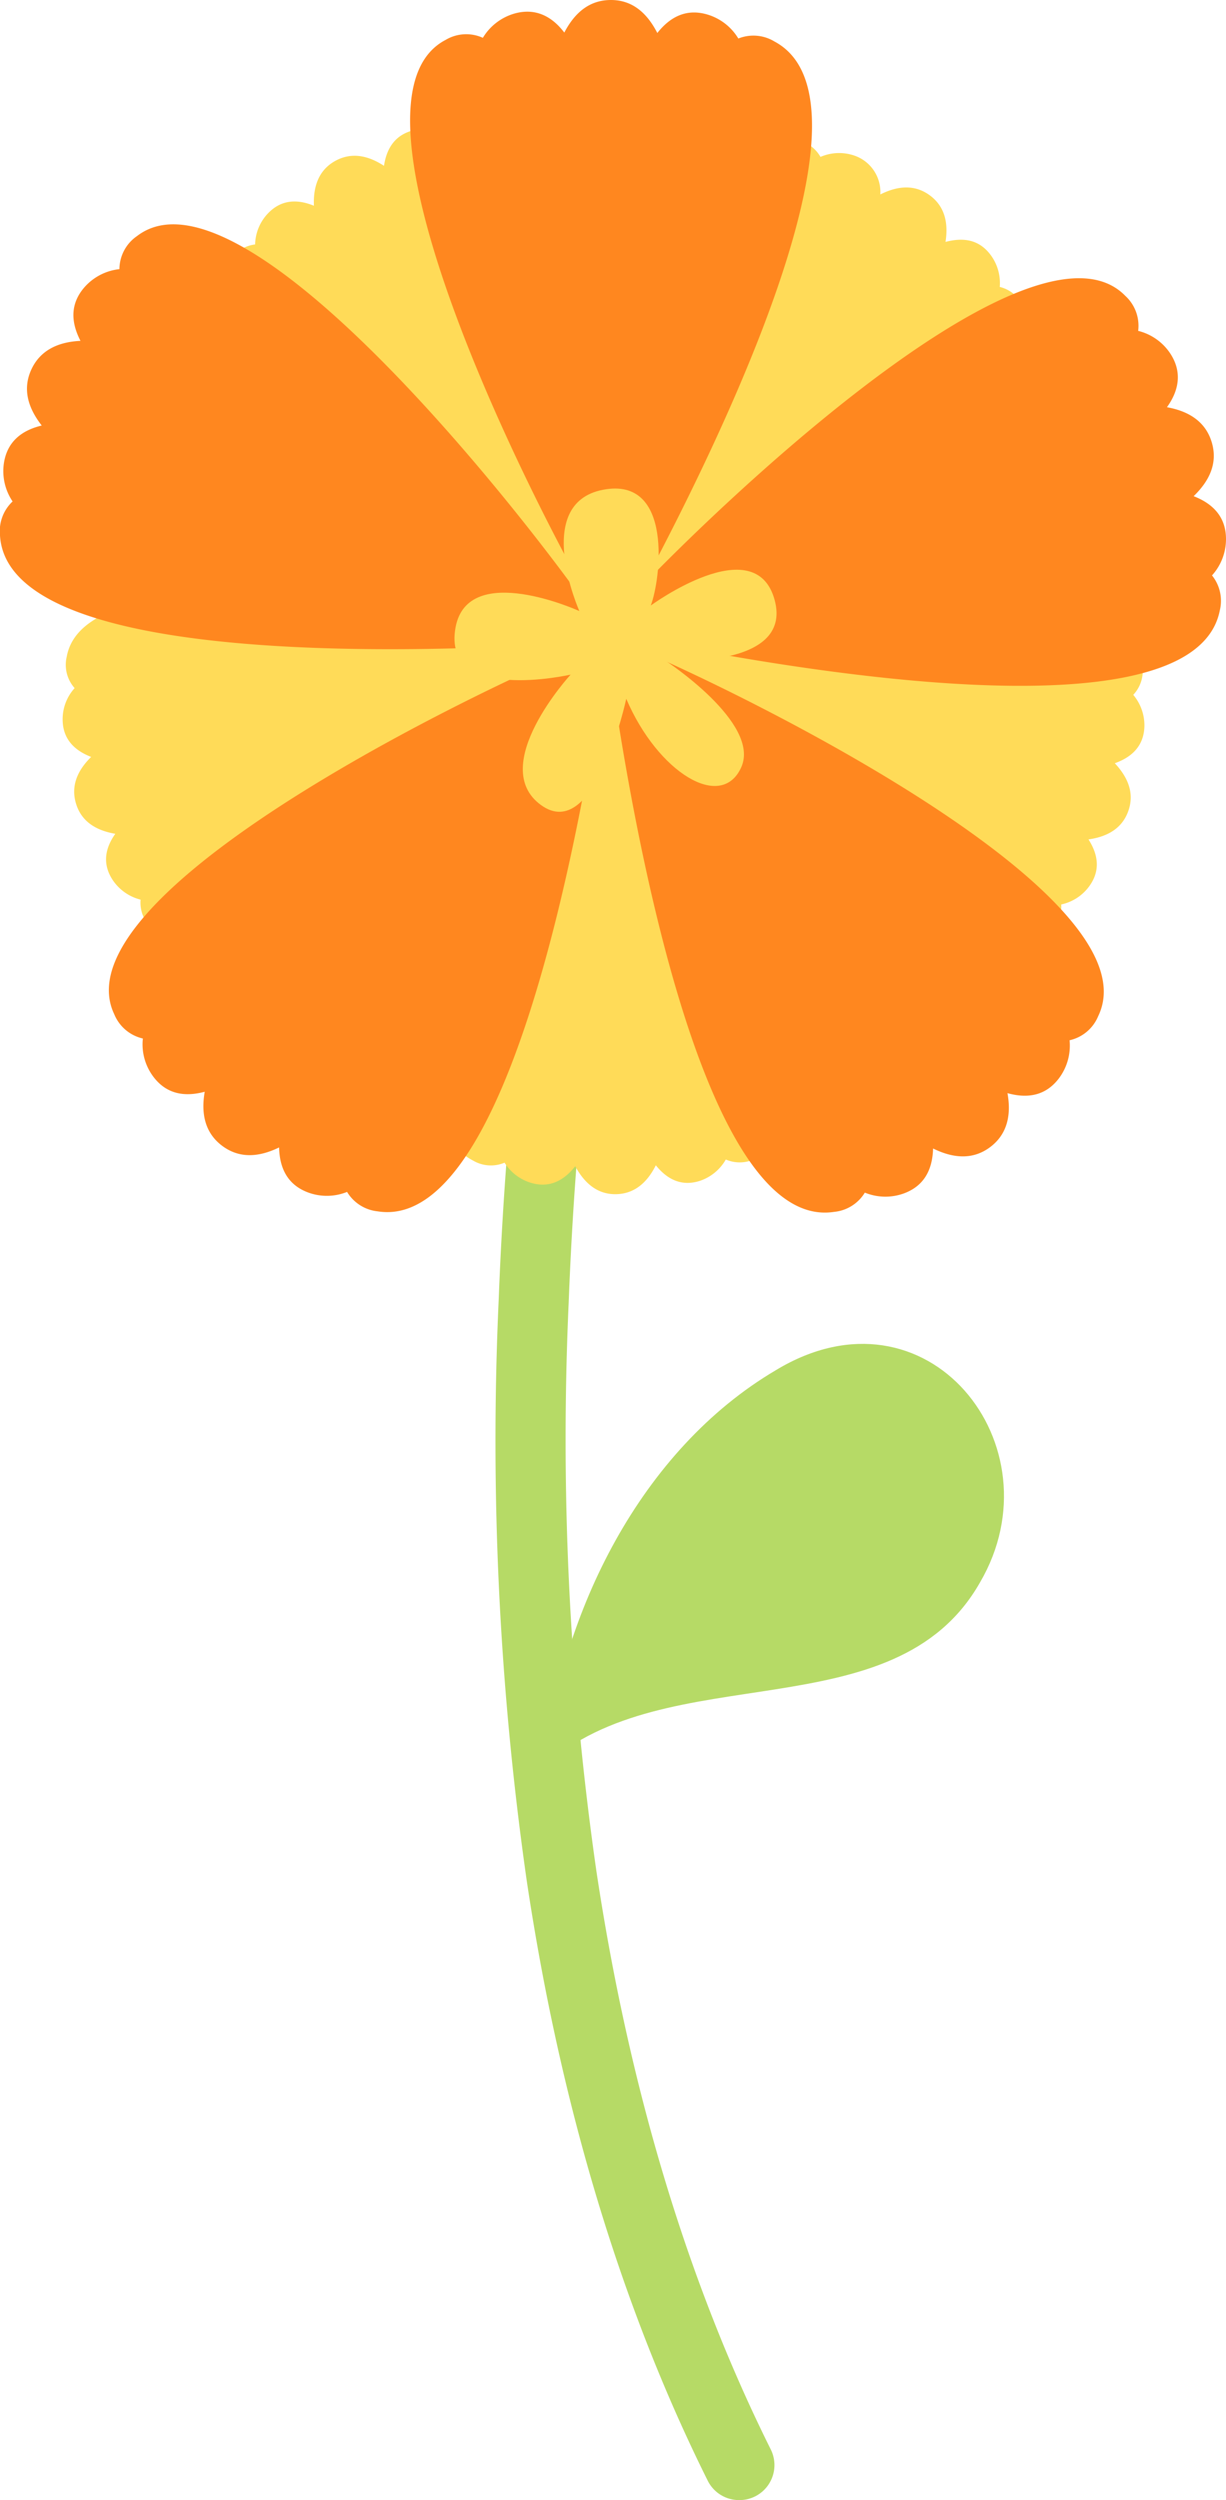 <?xml version="1.0" encoding="UTF-8"?> <svg xmlns="http://www.w3.org/2000/svg" viewBox="0 0 140.13 285.54"> <defs> <style>.cls-1{fill:#b6da66;}.cls-2{fill:#ffdb58;}.cls-3{fill:#ff871f;}</style> </defs> <g id="Layer_2" data-name="Layer 2"> <g id="file"> <path class="cls-1" d="M84.48,285.54a4,4,0,0,1-3.59-2.22C71,263.48,64.05,240.44,60.21,214.83A354.71,354.71,0,0,1,57,148.45a424.47,424.47,0,0,1,9.65-75.31l.06-.28a4,4,0,0,1,7.84,1.66s0,.2-.1.43A417.14,417.14,0,0,0,65,148.77a347.32,347.32,0,0,0,3.16,64.88c3.72,24.77,10.42,47,19.93,66.09a4,4,0,0,1-3.58,5.8Z"></path> <path class="cls-2" d="M69.57,73.72C78.08,69.8,123.43,48.15,117,35.1a4,4,0,0,0-2.73-2.33,5.37,5.37,0,0,0-1.08-3.7c-1.27-1.66-3-2-5.12-1.44.36-2.28-.15-4.12-1.81-5.33s-3.57-1.13-5.64-.09a4.4,4.4,0,0,0-2.94-4.43,5.37,5.37,0,0,0-3.9.14,4,4,0,0,0-3.13-2C75.58,13.73,68.73,74.25,69.57,73.72Z"></path> <path class="cls-2" d="M69.1,72.49c6.22,7,40.16,44.05,50.77,34.1a4,4,0,0,0,1.43-3.29,5.34,5.34,0,0,0,3.22-2.11c1.22-1.7,1.06-3.5-.11-5.32,2.28-.32,3.9-1.34,4.57-3.29s0-3.74-1.56-5.41c2-.71,3.28-2,3.38-4.11a5.42,5.42,0,0,0-1.27-3.7,4,4,0,0,0,1-3.56C128.22,60.73,68.34,71.83,69.1,72.49Z"></path> <path class="cls-2" d="M69.14,73.43c-6.43,6.81-41.41,42.89-51.74,32.65a4,4,0,0,1-1.33-3.33,5.41,5.41,0,0,1-3.16-2.2c-1.17-1.74-1-3.53.27-5.32-2.28-.39-3.87-1.45-4.48-3.41s.07-3.75,1.72-5.37c-2-.77-3.23-2.11-3.26-4.21a5.29,5.29,0,0,1,1.37-3.65,4,4,0,0,1-.9-3.6C10.37,60,69.91,72.8,69.14,73.43Z"></path> <path class="cls-2" d="M69,73.24c-4.47,8.22-27.86,52.7-14.91,59.32a4,4,0,0,0,3.58.23,5.38,5.38,0,0,0,3.08,2.32c2,.57,3.64-.19,5-1.91,1.08,2,2.59,3.22,4.64,3.19s3.54-1.24,4.57-3.3c1.36,1.69,3,2.41,5,1.79a5.4,5.4,0,0,0,3-2.45,4,4,0,0,0,3.69-.27C100.05,124.9,69.34,72.3,69,73.24Z"></path> <path class="cls-2" d="M69,73.59c-8-4.84-50.67-31.41-42.84-43.67a4,4,0,0,1,3-2,5.31,5.31,0,0,1,1.48-3.56c1.45-1.51,3.24-1.68,5.24-.86-.09-2.31.61-4.09,2.4-5.1s3.68-.72,5.61.54c.32-2.14,1.38-3.59,3.42-4.07a5.32,5.32,0,0,1,3.86.57A4,4,0,0,1,54.5,13.8C69.74,13.31,69.8,74.21,69,73.59Z"></path> <path class="cls-3" d="M70.17,72.88c5.31-9.41,33.16-60.25,18.35-68.14a4.64,4.64,0,0,0-4.13-.34,6.18,6.18,0,0,0-3.5-2.73c-2.32-.7-4.21.14-5.76,2.1C73.92,1.4,72.21,0,69.83,0s-4.1,1.36-5.33,3.72C63,1.75,61.08.89,58.76,1.56a6.22,6.22,0,0,0-3.57,2.76,4.6,4.6,0,0,0-4.26.24C35.33,12.69,69.73,74,70.17,72.88Z"></path> <path class="cls-3" d="M68.89,72.05c10.54,2.34,67.3,14.14,70.53-2.33a4.62,4.62,0,0,0-.89-4,6.18,6.18,0,0,0,1.6-4.15c0-2.42-1.37-4-3.7-4.9,1.92-1.85,2.75-3.89,2.07-6.16s-2.5-3.53-5.12-4c1.44-2,1.71-4.1.39-6.12a6.17,6.17,0,0,0-3.68-2.6,4.63,4.63,0,0,0-1.47-4C116.29,21.17,67.74,72,68.89,72.05Z"></path> <path class="cls-3" d="M69.57,72.91c-1.43,10.7-9.83,68.06-26.4,65.44a4.64,4.64,0,0,1-3.5-2.22,6.18,6.18,0,0,1-4.44.07c-2.27-.84-3.27-2.65-3.33-5.15-2.4,1.17-4.6,1.24-6.5-.18s-2.46-3.56-2-6.18c-2.42.65-4.44.2-5.89-1.74a6.14,6.14,0,0,1-1.18-4.34,4.64,4.64,0,0,1-3.27-2.77C5.5,100,69.86,71.79,69.57,72.91Z"></path> <path class="cls-3" d="M69.28,72.83c1.37,10.71,9.48,68.12,26.06,65.58a4.62,4.62,0,0,0,3.51-2.2,6.19,6.19,0,0,0,4.44.1c2.28-.83,3.29-2.64,3.36-5.14,2.39,1.18,4.6,1.27,6.5-.14s2.48-3.55,2-6.18c2.41.67,4.43.23,5.89-1.7a6.22,6.22,0,0,0,1.21-4.34,4.63,4.63,0,0,0,3.27-2.75C133.21,100.22,69,71.72,69.28,72.83Z"></path> <path class="cls-3" d="M69.56,73.13C58.79,74,1,77.91,0,61.16a4.66,4.66,0,0,1,1.44-3.89,6.18,6.18,0,0,1-1-4.33c.35-2.39,1.91-3.76,4.33-4.34-1.64-2.1-2.18-4.23-1.19-6.39s3-3.16,5.62-3.28c-1.15-2.22-1.14-4.29.45-6.12a6.21,6.21,0,0,1,4-2.07,4.61,4.61,0,0,1,2-3.77C29.58,16.23,70.71,73.19,69.56,73.13Z"></path> <path class="cls-2" d="M66.22,69.79s-5.45-12.27,2.69-13.85,6.58,10.39,5.47,13.22c0,0,11.94-8.76,14.16-.64,2.17,8-12.49,6.93-12.49,6.93S87,82.59,84.72,87.64s-9.54.58-13.14-7.83c0,0-3.55,16.62-9.74,12.14s3.38-14.9,3.38-14.9-14.77,3.37-13.15-5.4C53.5,64,66.22,69.79,66.22,69.79Z"></path> <path class="cls-1" d="M88.68,156.49c-15.47,9.12-24.59,27.69-26.46,45.23,14-12.71,40-3.72,49.8-21C121.12,165.14,106,146,88.68,156.49Z"></path> </g> </g> </svg> 